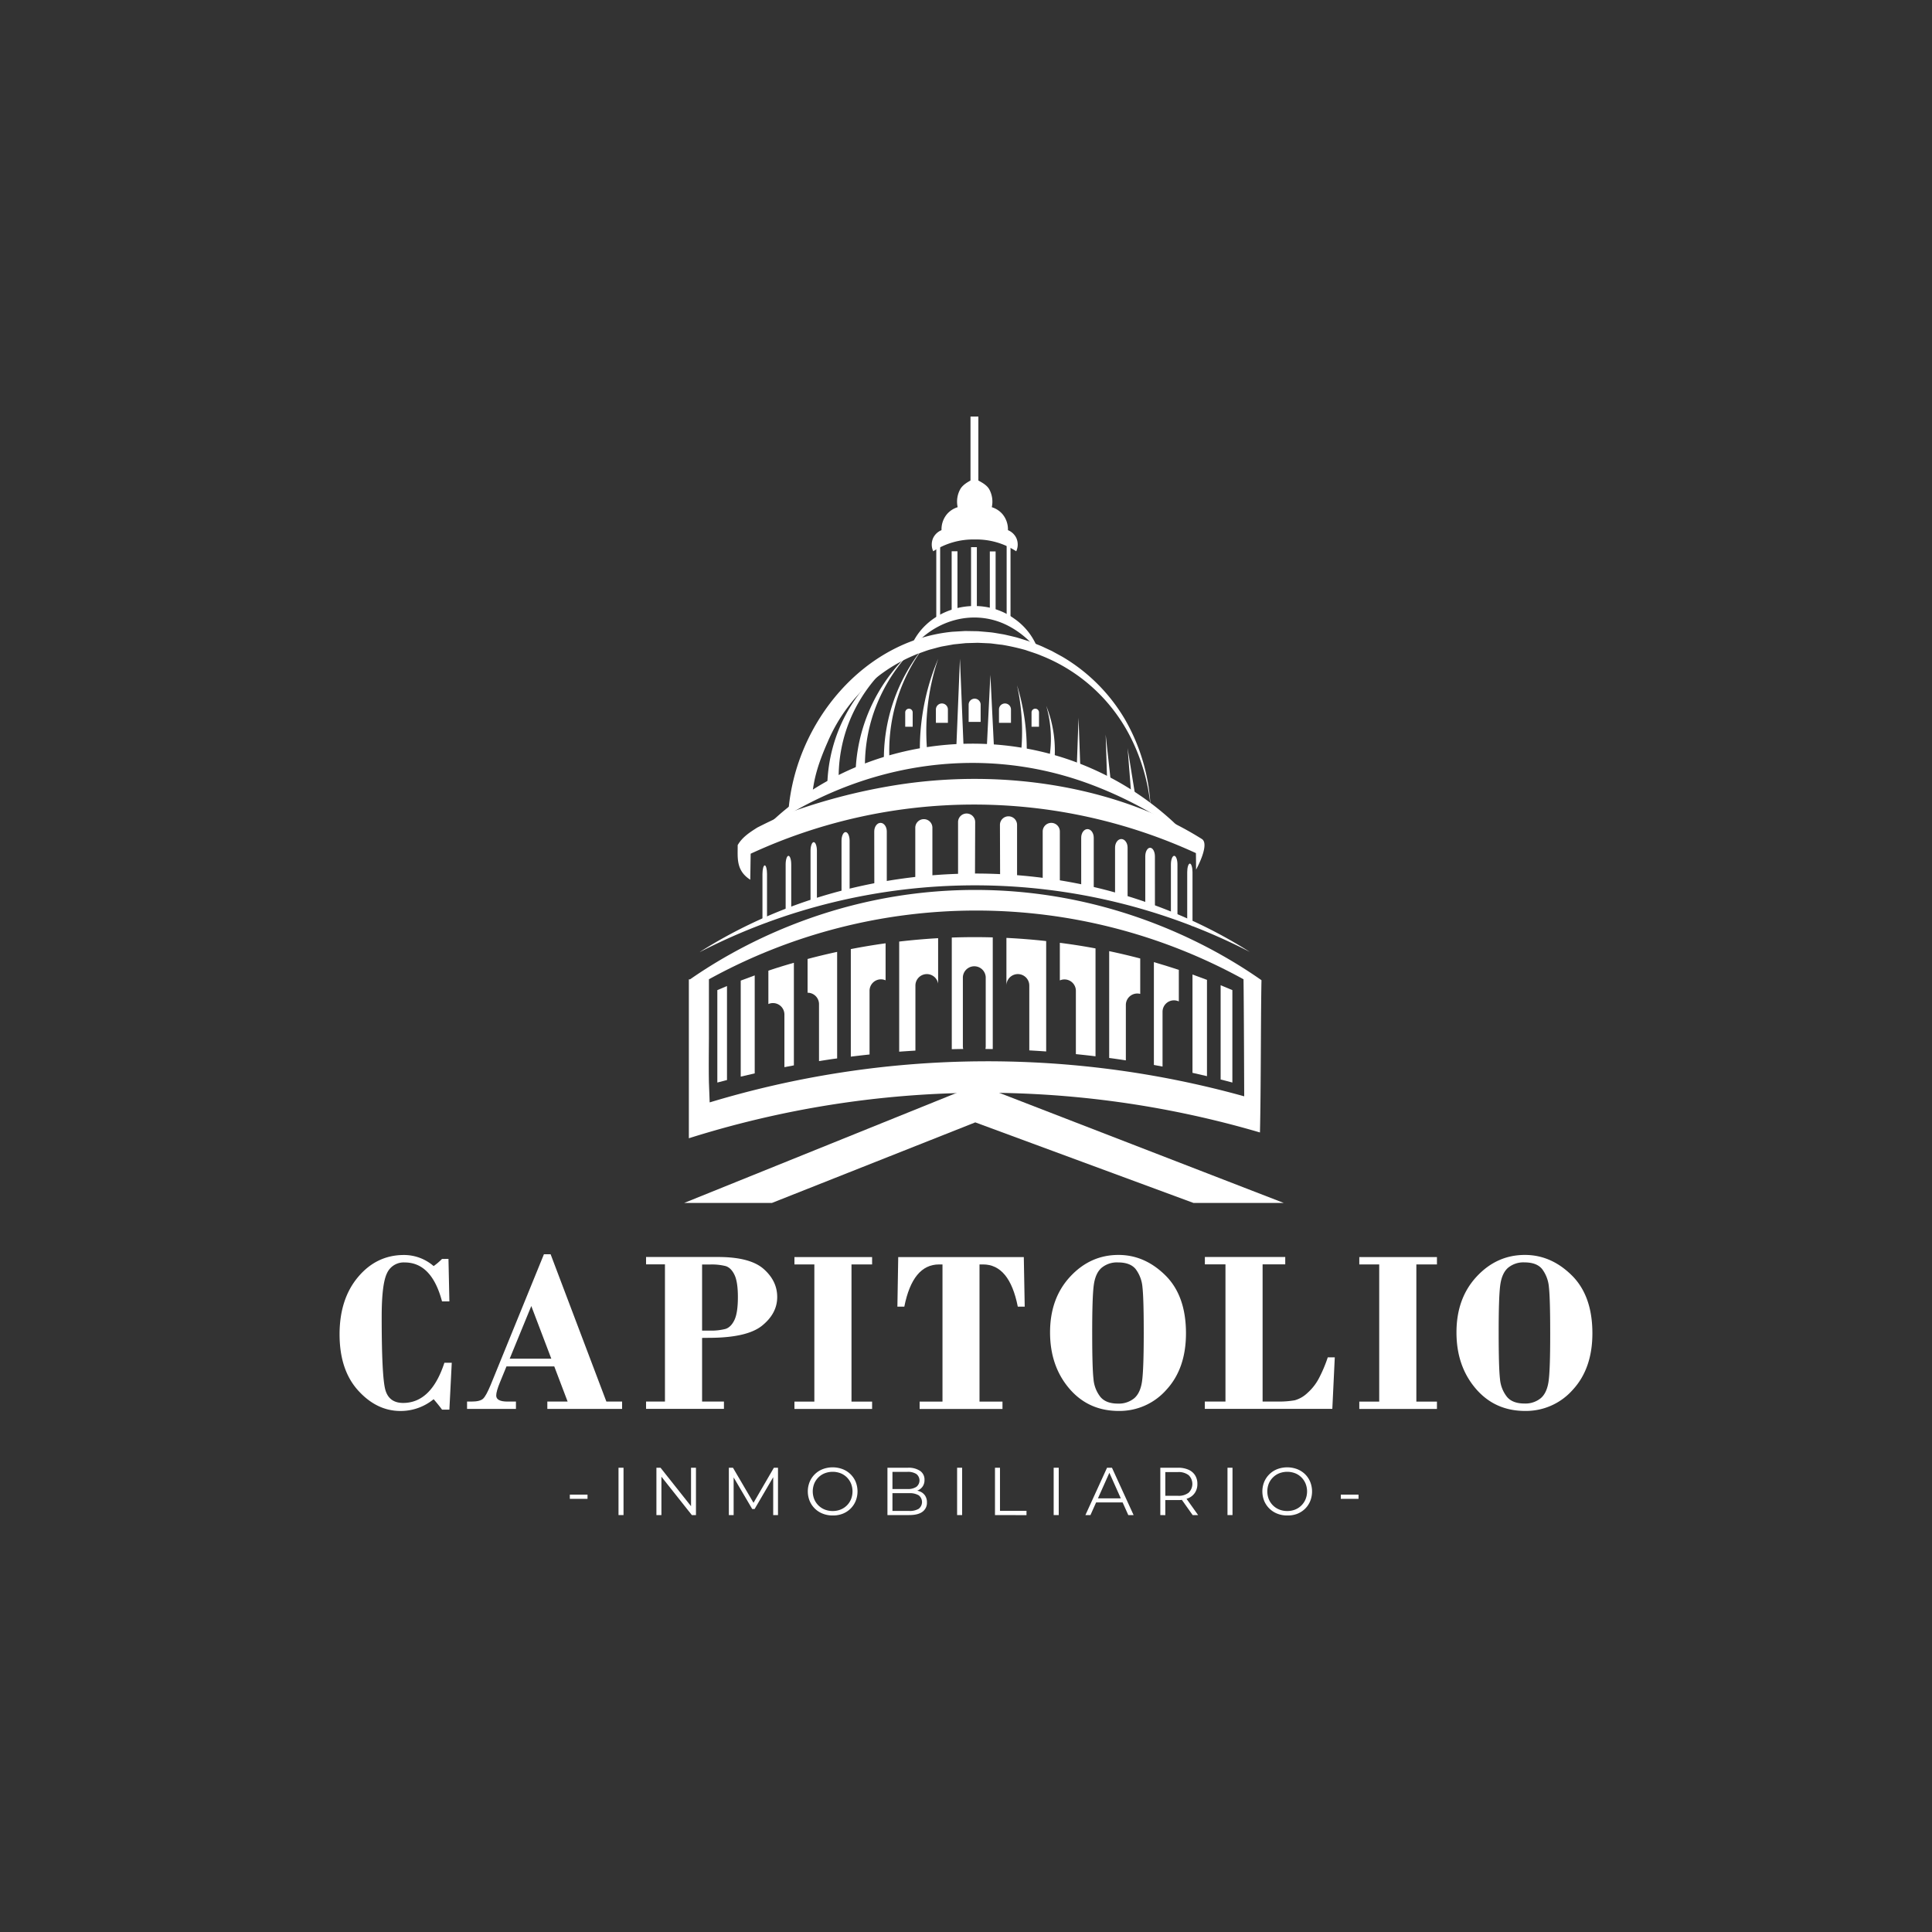 <svg id="Capa_3" data-name="Capa 3" xmlns="http://www.w3.org/2000/svg" viewBox="0 0 1000 1000"><rect x="0" y="0" width="1000" height="1000" fill="#333333" stroke="none"/><defs><style>.cls-1{fill:#fff;}</style></defs><polygon class="cls-1" points="354.15 622.63 505.97 561.31 664.44 622.63 617.72 622.63 504.8 580.94 399.58 622.63 354.15 622.63"/><path class="cls-1" d="M479.74,504.19a5.92,5.92,0,0,1,5.83,4.94V485.6c-6.93.39-13.65,1-20.15,1.75v57c2.77-.21,5.57-.39,8.4-.56V510.11A5.92,5.92,0,0,1,479.74,504.19Z"/><path class="cls-1" d="M504.29,485.06c-3.94,0-7.82.08-11.65.21v57.79q2.94-.07,5.91-.11a5.9,5.9,0,0,1-.17-1.4V505.82a5.92,5.92,0,0,1,11.83,0v35.73a5.75,5.75,0,0,1-.17,1.39l3.81.06V485.19C510.7,485.11,507.52,485.05,504.29,485.06Z"/><path class="cls-1" d="M548.57,488v19.46a5.9,5.9,0,0,1,8.3,5.41v32.74c3.44.35,6.83.72,10.17,1.13V490.9Q558.15,489.22,548.57,488Z"/><path class="cls-1" d="M520.92,485.45v24.66a5.92,5.92,0,0,1,5.92-5.92h0a5.92,5.92,0,0,1,5.92,5.92v33.57c2.94.16,5.86.35,8.74.55V487.09C534.86,486.36,528,485.8,520.92,485.45Z"/><path class="cls-1" d="M588.66,514.24h0a5.87,5.87,0,0,1,1.52.2V496.11c-5.12-1.34-10.48-2.62-16.07-3.8V547.6c2.92.39,5.8.81,8.63,1.24V520.15A5.92,5.92,0,0,1,588.66,514.24Z"/><path class="cls-1" d="M637.87,512.48c-1.91-.82-4-1.67-6.07-2.53v48.8c2.06.52,4.09,1,6.07,1.57Z"/><path class="cls-1" d="M371.29,512.48v47.84c1.65-.43,3.33-.87,5-1.3V510.37C374.58,511.09,372.9,511.8,371.29,512.48Z"/><path class="cls-1" d="M383.4,507.56v49.7c2.36-.56,4.78-1.13,7.24-1.68V504.87C388.12,505.78,385.71,506.67,383.4,507.56Z"/><path class="cls-1" d="M418,496.37v17.46h0a5.92,5.92,0,0,1,5.92,5.92v29.48c3.07-.48,6.2-1,9.38-1.39V492.69Q425.3,494.42,418,496.37Z"/><path class="cls-1" d="M397.71,502.43v17.26a5.9,5.9,0,0,1,2.38-.5h0a5.92,5.92,0,0,1,5.92,5.92v27.25l4.9-.92V498.33C406.28,499.66,401.88,501,397.71,502.43Z"/><path class="cls-1" d="M456,506.9h0a5.9,5.9,0,0,1,2.38.51V488.25c-6.22.86-12.22,1.87-18,3v55.67q4.78-.6,9.7-1.12v-33A5.92,5.92,0,0,1,456,506.9Z"/><path class="cls-1" d="M607.65,517.77a6,6,0,0,1,2.51.56V502c-4.09-1.34-8.39-2.67-12.91-4v53.22l4.48.83v-28.4A5.92,5.92,0,0,1,607.65,517.77Z"/><path class="cls-1" d="M617.23,504.41v50.88c2.55.57,5,1.14,7.5,1.73V507.17C622.33,506.26,619.84,505.34,617.23,504.41Z"/><path class="cls-1" d="M504.29,460.63c-75.25.13-128.15,33.09-147.12,46.28h-.62v1.55h0c0,11.47,0,77.37,0,80.7a506.85,506.85,0,0,1,295.6-3c.54-21.84.41-61.06.79-78.81C634.56,494.47,580.9,460.49,504.29,460.63Zm.53,88.73A496.16,496.16,0,0,0,367.33,570.6l-.39-10.28h0c-.15-7.69-.05-15.29,0-22.86h0v-.35c0-2.42,0-4.83,0-7.24v-23a286.83,286.83,0,0,1,276.7,0c.19,10.74.36,60.58.36,60.58A496.26,496.26,0,0,0,504.82,549.36Z"/><path class="cls-1" d="M362.29,492.69c62.16-39.41,141-50.45,212-31.54a274.77,274.77,0,0,1,39.72,14,248.83,248.83,0,0,1,32.91,17.57,310.89,310.89,0,0,0-284.58,0Z"/><path class="cls-1" d="M548.57,458.45l-8.87-3.1v-25a4.44,4.44,0,0,1,4.44-4.43h0a4.44,4.44,0,0,1,4.43,4.43Z"/><path class="cls-1" d="M526.43,455.06l-8.77.29-.09-28.4a4.43,4.43,0,0,1,4.43-4.43h0a4.43,4.43,0,0,1,4.43,4.43Z"/><path class="cls-1" d="M566.12,461.67l-6.49-3.1v-25c0-2.45,1.45-4.43,3.25-4.43h0c1.79,0,3.24,2,3.24,4.43Z"/><path class="cls-1" d="M583.64,466.81l-6.49-3.1v-25c0-2.45,1.45-4.43,3.24-4.43h0c1.8,0,3.25,2,3.25,4.43Z"/><path class="cls-1" d="M597.79,471.33l-5-3.1v-25c0-2.45,1.12-4.43,2.5-4.43h0c1.38,0,2.49,2,2.49,4.43Z"/><path class="cls-1" d="M609.45,475.5l-3.39-3.09v-25c0-2.45.76-4.44,1.7-4.44h0c.94,0,1.69,2,1.69,4.44Z"/><path class="cls-1" d="M617.24,479.52l-2.74-3.1v-25c0-2.44.62-4.43,1.37-4.43h0c.76,0,1.37,2,1.37,4.43Z"/><path class="cls-1" d="M473.75,456.52l8.86-3.09v-25a4.43,4.43,0,0,0-4.43-4.44h0a4.43,4.43,0,0,0-4.43,4.44Z"/><path class="cls-1" d="M495.89,453.61l8.76.3.1-28.41a4.43,4.43,0,0,0-4.43-4.43h0a4.43,4.43,0,0,0-4.43,4.43Z"/><path class="cls-1" d="M452.55,458.45H459V430.34c0-2.44-1.45-4.43-3.24-4.43h0c-1.79,0-3.25,2-3.25,4.43Z"/><path class="cls-1" d="M435.57,463.22l4.19-3.1v-25c0-2.45-.94-4.43-2.09-4.43h0c-1.16,0-2.1,2-2.1,4.43Z"/><path class="cls-1" d="M419.53,468.43l3.3-3.1v-25c0-2.45-.74-4.44-1.65-4.44h0c-.91,0-1.65,2-1.65,4.44Z"/><path class="cls-1" d="M406.65,472.84l2.89-.43v-25c0-2.45-.64-4.44-1.44-4.44h0c-.8,0-1.45,2-1.45,4.44Z"/><path class="cls-1" d="M394.65,477.79l2.36-.44v-25c0-2.44-.53-4.43-1.18-4.43h0c-.65,0-1.18,2-1.18,4.43Z"/><path class="cls-1" d="M622.09,434.27c-41.09-25.84-100.91-37.7-161.22-27.43a303,303,0,0,0-54.25,14.49q-3.94,1.77-8,3.73c-2.26,1.08-4.47,2.18-6.63,3.27-4,2.54-7.82,5-10.17,9.11.07,6.38-1.05,13.06,6.52,17.91l.2-13.47A275.24,275.24,0,0,1,619,441.56c.06,2,.08,8.59.08,8.59S626.37,437,622.09,434.27Z"/><path class="cls-1" d="M393.37,431.27c43.54-46.09,114.28-59,172-33.33a153.45,153.45,0,0,1,38.94,24.8,120.12,120.12,0,0,1,10.86,10.78,208,208,0,0,0-52.72-28.28c-57.58-20.76-119.56-9.39-169.06,26Z"/><path class="cls-1" d="M428.21,406.41A81.29,81.29,0,0,1,463.76,341a80.11,80.11,0,0,0-22.86,29.44,77.4,77.4,0,0,0-6.69,35.94Z"/><path class="cls-1" d="M442.83,400.35a88.07,88.07,0,0,1,27-61.33,87.22,87.22,0,0,0-17.19,28.69,84.55,84.55,0,0,0-4.85,32.59l-5,.05Z"/><path class="cls-1" d="M457.55,395.92a91.51,91.51,0,0,1,20.63-61.08,90.05,90.05,0,0,0-17.64,60.91l-3,.17Z"/><path class="cls-1" d="M476.19,391.85a119.59,119.59,0,0,1,9.43-50.9,117.46,117.46,0,0,0-5.44,50.61l-4,.29Z"/><polygon class="cls-1" points="494.87 389.81 496.87 340.95 498.87 389.81 494.87 389.81 494.87 389.81"/><polygon class="cls-1" points="510.62 389.81 512.62 349.31 514.62 389.81 510.62 389.81 510.62 389.81"/><path class="cls-1" d="M528.48,389.72a111.8,111.8,0,0,0-2.05-35,112.92,112.92,0,0,1,5,35.12l-3-.17Z"/><path class="cls-1" d="M542.65,394.85a61.16,61.16,0,0,0-1.11-29.51,62.57,62.57,0,0,1,4.08,30l-3-.46Z"/><path class="cls-1" d="M504.47,361.63h0a3.11,3.11,0,0,1,3.11,3.11v8.92a0,0,0,0,1,0,0h-6.21a0,0,0,0,1,0,0v-8.92A3.11,3.11,0,0,1,504.47,361.63Z"/><path class="cls-1" d="M520.17,364.11h0a3.11,3.11,0,0,1,3.11,3.11v6.92a0,0,0,0,1,0,0h-6.21a0,0,0,0,1,0,0v-6.92A3.11,3.11,0,0,1,520.17,364.11Z"/><path class="cls-1" d="M487.52,364.11h0a3.11,3.11,0,0,1,3.11,3.11v6.92a0,0,0,0,1,0,0h-6.21a0,0,0,0,1,0,0v-6.92a3.11,3.11,0,0,1,3.11-3.11Z"/><path class="cls-1" d="M526.1,278.59a8.2,8.2,0,0,0-4.39-4.18,12.28,12.28,0,0,0-2.79-8.25,11.88,11.88,0,0,0-5.57-3.64,13.36,13.36,0,0,0-1.29-9.21c-1.39-2.51-4.59-3.94-5.66-4.61V215.59h-4.07V248.7c-1.07.67-4,2.1-5.36,4.61a13.34,13.34,0,0,0-1.28,9.21,11.88,11.88,0,0,0-5.57,3.64,12.22,12.22,0,0,0-2.79,8.25,8.2,8.2,0,0,0-4.39,4.18,8.33,8.33,0,0,0,.1,6.75,38,38,0,0,1,21.25-6.11h.45A37.91,37.91,0,0,1,526,285.34,8.31,8.31,0,0,0,526.1,278.59Z"/><rect class="cls-1" x="484.62" y="278.91" width="2" height="44.29"/><rect class="cls-1" x="521.04" y="281.38" width="2" height="41.21"/><path class="cls-1" d="M535.85,366.82h0a1.93,1.93,0,0,1,1.93,1.93v7.41a0,0,0,0,1,0,0h-3.86a0,0,0,0,1,0,0v-7.41A1.93,1.93,0,0,1,535.85,366.82Z"/><path class="cls-1" d="M470.47,366.82h0a1.93,1.93,0,0,1,1.93,1.93v7.41a0,0,0,0,1,0,0h-3.86a0,0,0,0,1,0,0v-7.41A1.93,1.93,0,0,1,470.47,366.82Z"/><polygon class="cls-1" points="573.11 406.13 572.29 380.21 575.11 405.99 573.11 406.13 573.11 406.13"/><polygon class="cls-1" points="585.58 411.78 583.64 387.23 587.56 411.54 585.58 411.78 585.58 411.78"/><polygon class="cls-1" points="557.25 399.45 558.25 371.48 559.25 399.45 557.25 399.45 557.25 399.45"/><path class="cls-1" d="M470.47,337.63c6.82-22.62,35.9-31.07,54.7-17.28a33,33,0,0,1,12.61,17.28,46.09,46.09,0,0,0-15.11-13.28c-18.22-10-40.29-3.45-52.2,13.28Z"/><rect class="cls-1" x="492.58" y="285.34" width="3" height="31.27"/><rect class="cls-1" x="502.62" y="283.21" width="3" height="31.27"/><rect class="cls-1" x="512.33" y="285.42" width="3" height="31.27"/><path class="cls-1" d="M408.15,419c4-45.26,38.86-87.49,84.73-92l6.69-.39,6.69.11c1.48.13,5.23.45,6.65.59s5,.81,6.58,1.05c2.09.45,4.38,1,6.47,1.51,1.49.42,4.84,1.5,6.35,1.95,2.3.91,6,2.21,8.19,3.31l4,1.86c1.24.71,4.57,2.48,5.79,3.19a91.34,91.34,0,0,1,32.07,32.32,100.31,100.31,0,0,1,13.19,45.33,100.13,100.13,0,0,0-10.69-36.86,88.13,88.13,0,0,0-46.12-41.7c-2.12-.95-5.69-2-7.92-2.81a115.29,115.29,0,0,0-12.26-2.74c-1.48-.11-4.79-.62-6.22-.73l-6.25-.28c-1.36.05-4.92.14-6.24.18l-6.2.63c-1.29.24-4.85.86-6.12,1.1-1.44.29-4.55,1.19-6,1.55-1.93.54-3.95,1.37-5.86,2-.46.15-1.47.54-1.92.76a82.72,82.72,0,0,0-21.08,12.6,85.38,85.38,0,0,0-24.21,32.38c-4.37,9.94-7.58,19-8.16,29.75Z"/><path class="cls-1" d="M232.13,651.6l.47,22h-3.81q-5.34-20.16-19.34-20.16a9.46,9.46,0,0,0-9.14,5.57q-2.75,5.57-2.75,22.62,0,31.7,2,38.11t9.09,6.42q14.57,0,21.37-20.8h3.81l-1.23,24.26h-3.81c-1.17-1.61-2.62-3.4-4.34-5.4a26.87,26.87,0,0,1-17.16,6.1q-12.31,0-21.92-10.61t-9.61-29.06q0-18.29,9.58-29.68t23.76-11.39a23.43,23.43,0,0,1,15.35,5.74,33.15,33.15,0,0,0,4.34-3.69Z"/><path class="cls-1" d="M286.89,707.26H262.15l-3.31,8.07q-2,4.8-2,7,0,3.12,5.87,3.12h4.34v3.8H241.75v-3.8H244q4.52,0,6.09-1.53t3.88-7.1l27.56-67.61H285l28.86,76.24H322v3.8H283.3v-3.8h10.5Zm-23.08-4h21.55L275,676Z"/><path class="cls-1" d="M363.4,692.5v32.93h11.31v3.8H334.4v-3.8h9.78v-71H334.4v-3.81h37.26q16.59,0,23.62,6.21t7,14.53q0,8.45-7.79,14.77t-27.6,6.33Zm0-38v34.22h4a29.77,29.77,0,0,0,8.05-.85q2.85-.86,4.66-4.57t1.82-11.87q0-8-1.79-11.63c-1.19-2.44-2.72-3.93-4.57-4.48a29.42,29.42,0,0,0-7.94-.82Z"/><path class="cls-1" d="M440.73,654.47v71H451.4v3.8H411.2v-3.8h10.31v-71H411.2v-3.81h40.2v3.81Z"/><path class="cls-1" d="M464.92,650.66h65l.47,25.66h-3.58q-4.33-21.86-18-21.85h-1.82v71h11.89v3.8H476v-3.8h11.83v-71h-1.76q-13.65,0-18,21.85h-3.58Z"/><path class="cls-1" d="M543.51,689.62q0-17.62,10.43-28.85t25-11.22q13.54,0,24.23,10.54t10.69,30q0,18.23-10.1,29.21a32.27,32.27,0,0,1-24.7,11q-15.76,0-25.66-11.66T543.51,689.62ZM592,690q0-18.06-.67-23.79a18,18,0,0,0-3.46-9.26q-2.79-3.51-9.17-3.52a12.42,12.42,0,0,0-8.59,2.85q-3.2,2.84-4,9.11t-.79,24.49q0,18,.67,23.88a17.12,17.12,0,0,0,3.58,9.28q2.89,3.47,9.11,3.46a12.51,12.51,0,0,0,8.41-2.78q3.24-2.79,4.07-9.06T592,690Z"/><path class="cls-1" d="M689.61,729.23h-66v-3.8H634.3v-71H623.64v-3.81h41.6v3.81H653.52v71H661a47,47,0,0,0,9.17-.65,15.56,15.56,0,0,0,6.56-3.79,26.7,26.7,0,0,0,6.1-7.9,72.3,72.3,0,0,0,4.42-10.52h3.63Z"/><path class="cls-1" d="M733.1,654.47v71h10.66v3.8H703.57v-3.8h10.31v-71H703.57v-3.81h40.19v3.81Z"/><path class="cls-1" d="M753.87,689.62q0-17.62,10.43-28.85t25-11.22q13.53,0,24.22,10.54t10.7,30q0,18.23-10.11,29.21a32.27,32.27,0,0,1-24.7,11q-15.76,0-25.66-11.66T753.87,689.62Zm48.51.36q0-18.06-.67-23.79a18,18,0,0,0-3.46-9.26q-2.78-3.51-9.17-3.52a12.41,12.41,0,0,0-8.58,2.85q-3.19,2.84-4,9.11t-.79,24.49q0,18,.68,23.88A17.12,17.12,0,0,0,780,723q2.89,3.47,9.11,3.46a12.51,12.51,0,0,0,8.41-2.78q3.25-2.79,4.07-9.06T802.38,690Z"/><path class="cls-1" d="M294.94,775.8v-2.17h9.16v2.17Z"/><path class="cls-1" d="M320.14,784.2V759.7h2.59v24.5Z"/><path class="cls-1" d="M339.76,784.2V759.7h2.13L358.79,781h-1.11V759.7h2.55v24.5H358.1l-16.87-21.28h1.12V784.2Z"/><path class="cls-1" d="M377.25,784.2V759.7h2.13l11.2,19.11h-1.12l11.1-19.11h2.13v24.5h-2.48V763.58h.59l-10.22,17.5h-1.22l-10.29-17.5h.66V784.2Z"/><path class="cls-1" d="M431,784.41a13.83,13.83,0,0,1-5.12-.93,12,12,0,0,1-6.79-6.58,13.12,13.12,0,0,1,0-9.9,12,12,0,0,1,6.77-6.58,14.59,14.59,0,0,1,10.25,0,12,12,0,0,1,6.78,6.56,13.35,13.35,0,0,1,0,9.94,11.92,11.92,0,0,1-2.7,4,12.2,12.2,0,0,1-4.08,2.61A13.7,13.7,0,0,1,431,784.41Zm0-2.31a10.89,10.89,0,0,0,4.08-.75,9.72,9.72,0,0,0,3.26-2.14,9.83,9.83,0,0,0,2.15-3.22,11,11,0,0,0,0-8.08,9.83,9.83,0,0,0-2.15-3.22,9.72,9.72,0,0,0-3.26-2.14,11.5,11.5,0,0,0-8.17,0,9.8,9.8,0,0,0-5.46,5.36,10.93,10.93,0,0,0,0,8.06,9.75,9.75,0,0,0,5.46,5.38A11,11,0,0,0,431,782.1Z"/><path class="cls-1" d="M459.34,784.2V759.7h10.57a10.66,10.66,0,0,1,6.35,1.64,5.42,5.42,0,0,1,2.26,4.66,5.83,5.83,0,0,1-.93,3.36,5.64,5.64,0,0,1-2.52,2.06,8.49,8.49,0,0,1-3.48.7l.6-.84a10.31,10.31,0,0,1,4,.72,5.79,5.79,0,0,1,2.64,2.14,6.17,6.17,0,0,1,.95,3.51,5.67,5.67,0,0,1-2.3,4.83c-1.52,1.15-3.83,1.72-6.91,1.72Zm2.59-2.14h8.65a9.1,9.1,0,0,0,4.93-1.1,4.42,4.42,0,0,0,0-7,9.19,9.19,0,0,0-4.93-1.1h-8.93v-2.14h8.09a7.92,7.92,0,0,0,4.56-1.12,4.22,4.22,0,0,0,0-6.66,8,8,0,0,0-4.56-1.11h-7.81Z"/><path class="cls-1" d="M495.4,784.2V759.7H498v24.5Z"/><path class="cls-1" d="M515,784.2V759.7h2.59V782h13.72v2.24Z"/><path class="cls-1" d="M545.38,784.2V759.7H548v24.5Z"/><path class="cls-1" d="M561.81,784.2,573,759.7h2.55l11.2,24.5H584l-10.29-23h1l-10.29,23Zm4.41-6.55.77-2.1h14.24l.77,2.1Z"/><path class="cls-1" d="M600.58,784.2V759.7h9.17a13,13,0,0,1,5.35,1,7.61,7.61,0,0,1,3.45,2.87,8.13,8.13,0,0,1,1.21,4.53,8,8,0,0,1-1.21,4.46,7.61,7.61,0,0,1-3.45,2.87,13,13,0,0,1-5.35,1H602l1.16-1.19v9Zm2.59-8.75L602,774.22h7.67a8.4,8.4,0,0,0,5.58-1.61,6.33,6.33,0,0,0,0-9.06,8.46,8.46,0,0,0-5.58-1.61H602l1.16-1.23Zm14.14,8.75-6.3-8.89h2.8l6.33,8.89Z"/><path class="cls-1" d="M635.35,784.2V759.7h2.59v24.5Z"/><path class="cls-1" d="M666.28,784.41a13.92,13.92,0,0,1-5.13-.93,12.06,12.06,0,0,1-6.79-6.58,13.24,13.24,0,0,1,0-9.9,12.11,12.11,0,0,1,6.77-6.58,14.61,14.61,0,0,1,10.26,0,12.22,12.22,0,0,1,4.08,2.6,11.93,11.93,0,0,1,2.69,4,13.35,13.35,0,0,1,0,9.94,11.89,11.89,0,0,1-2.69,4,12.4,12.4,0,0,1-4.08,2.61A13.74,13.74,0,0,1,666.28,784.41Zm0-2.31a10.89,10.89,0,0,0,4.08-.75,9.58,9.58,0,0,0,3.25-2.14,9.83,9.83,0,0,0,2.15-3.22,10.85,10.85,0,0,0,0-8.08,9.83,9.83,0,0,0-2.15-3.22,9.58,9.58,0,0,0-3.25-2.14,11.5,11.5,0,0,0-8.17,0,9.65,9.65,0,0,0-3.29,2.14,9.76,9.76,0,0,0-2.18,3.22,11.06,11.06,0,0,0,0,8.06,9.81,9.81,0,0,0,5.47,5.38A11,11,0,0,0,666.28,782.1Z"/><path class="cls-1" d="M694,775.8v-2.17h9.17v2.17Z"/></svg>